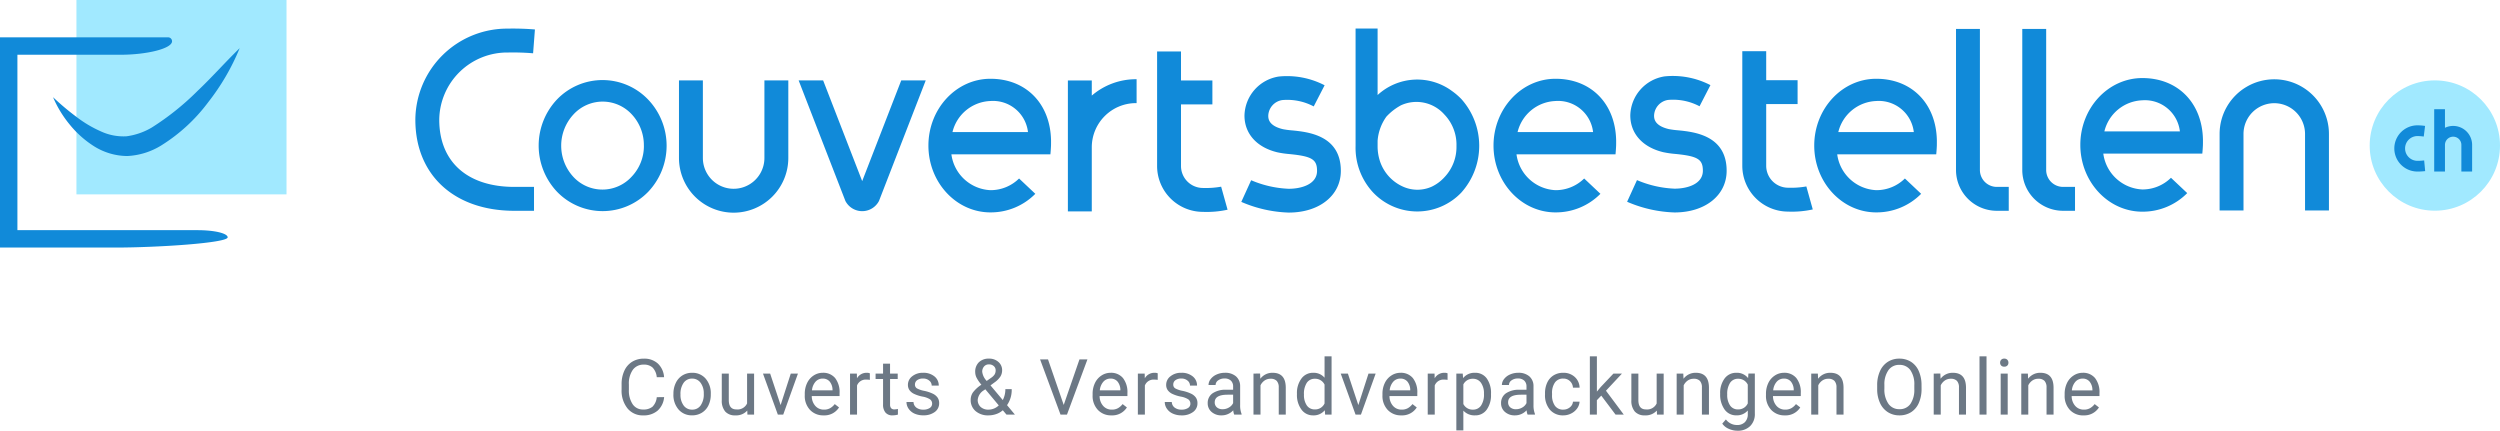 <svg xmlns="http://www.w3.org/2000/svg" width="418.421" height="72.097" viewBox="0 0 418.421 72.097">
  <g id="Group_36" data-name="Group 36" transform="translate(-641.96 -278.878)">
    <g id="Group_1" data-name="Group 1" transform="translate(536 -408)">
      <g id="Group_34" data-name="Group 34">
        <circle id="Ellipse_14" data-name="Ellipse 14" cx="10.905" cy="10.905" r="10.905" transform="translate(502.571 700.332)" fill="#a1e9ff"/>
      </g>
      <g id="Group_35" data-name="Group 35">
        <path id="Path_152" data-name="Path 152" d="M516.542,707.954a3.159,3.159,0,0,0-1.373.313v-3.11h-1.8v10.434h1.8v-4.462a1.373,1.373,0,1,1,2.746,0v4.462h1.8v-4.462A3.177,3.177,0,0,0,516.542,707.954Z" fill="#118ad9"/>
        <path id="Path_153" data-name="Path 153" d="M511.441,713.753c-.442.042-.778.042-.878.042a2.072,2.072,0,0,1,.009-4.144,7.543,7.543,0,0,1,.8.05l.248.031.22-1.782-.248-.03a8.035,8.035,0,0,0-1.026-.065,3.868,3.868,0,0,0-.009,7.736h.051c.14,0,.517-.005,1-.05l.249-.023-.168-1.788Z" fill="#118ad9"/>
      </g>
    </g>
    <g id="Group_2" data-name="Group 2" transform="translate(536 -408)">
      <path id="Path_154" data-name="Path 154" d="M195.336,722.159h-3.284c-10.069,0-16.575-5.985-16.575-15.245a15.361,15.361,0,0,1,15.441-15.246,44.251,44.251,0,0,1,4.571.141l-.306,3.988a40.85,40.85,0,0,0-4.191-.13,11.377,11.377,0,0,0-11.515,11.247c0,7.041,4.7,11.245,12.575,11.245h3.284Z" fill="#118ad9"/>
      <path id="Path_155" data-name="Path 155" d="M256.8,700.332l-6.537,16.861-6.537-16.861h-4.1l7.825,20.176a3.168,3.168,0,0,0,5.626,0l7.822-20.175Z" fill="#118ad9"/>
      <path id="Path_156" data-name="Path 156" d="M214.428,703.533a10.563,10.563,0,0,0-15.231-.022,11.246,11.246,0,0,0,0,15.467,10.609,10.609,0,0,0,15.251,0,11.192,11.192,0,0,0-.02-15.445Zm-.7,7.714a7.411,7.411,0,0,1-2.023,5.173,6.622,6.622,0,0,1-9.816.021,7.692,7.692,0,0,1,.019-10.373,6.628,6.628,0,0,1,9.817-.02A7.536,7.536,0,0,1,213.723,711.247Z" fill="#118ad9"/>
      <path id="Path_157" data-name="Path 157" d="M228.748,722.473a9.159,9.159,0,0,1-9.149-9.15V700.332h4v12.991a5.149,5.149,0,1,0,10.3,0V700.332h4v12.991A9.159,9.159,0,0,1,228.748,722.473Z" fill="#118ad9"/>
      <path id="Path_158" data-name="Path 158" d="M296.081,700.137a11.336,11.336,0,0,0-7.391,2.741v-2.535h-4v21.916h4V711.53a7.4,7.4,0,0,1,7.391-7.393h.11v-4Z" fill="#118ad9"/>
      <path id="Path_159" data-name="Path 159" d="M442.161,718.159h-2a2.831,2.831,0,0,1-2.827-2.828V691.716h-4v23.615a6.835,6.835,0,0,0,6.827,6.828h2Z" fill="#118ad9"/>
      <path id="Path_160" data-name="Path 160" d="M453.252,718.159h-2a2.831,2.831,0,0,1-2.827-2.828V691.716h-4v23.615a6.835,6.835,0,0,0,6.827,6.828h2Z" fill="#118ad9"/>
      <path id="Path_161" data-name="Path 161" d="M424.78,716.752a6.782,6.782,0,0,1-4.8,1.954,6.912,6.912,0,0,1-6.528-6h16.573c.041-.425.078-.906.1-1.422l.005-.414c0-.167,0-.333,0-.493-.118-6.17-4.2-10.315-10.146-10.315-5.722,0-10.377,5.015-10.377,11.181s4.655,11.182,10.377,11.182a10.471,10.471,0,0,0,7.514-3.109Zm-4.8-12.968a5.9,5.9,0,0,1,6.292,5.2H413.634A6.8,6.8,0,0,1,419.979,703.784Z" fill="#118ad9"/>
      <path id="Path_162" data-name="Path 162" d="M276.52,716.752a6.782,6.782,0,0,1-4.8,1.954,6.911,6.911,0,0,1-6.527-6h16.573c.041-.425.077-.906.1-1.422l.006-.414c0-.167,0-.333,0-.493-.118-6.17-4.2-10.315-10.147-10.315-5.721,0-10.377,5.015-10.377,11.181s4.656,11.182,10.377,11.182a10.467,10.467,0,0,0,7.514-3.109Zm-4.8-12.968a5.894,5.894,0,0,1,6.292,5.2H265.374A6.8,6.8,0,0,1,271.719,703.784Z" fill="#118ad9"/>
      <path id="Path_163" data-name="Path 163" d="M469.313,716.633a6.781,6.781,0,0,1-4.8,1.954,6.911,6.911,0,0,1-6.527-6h16.573c.041-.425.077-.906.1-1.422l.006-.414c0-.167,0-.333,0-.493-.118-6.17-4.2-10.315-10.147-10.315-5.721,0-10.377,5.015-10.377,11.181s4.656,11.182,10.377,11.182a10.467,10.467,0,0,0,7.514-3.109Zm-4.8-12.968a5.894,5.894,0,0,1,6.292,5.2H458.168A6.8,6.8,0,0,1,464.512,703.665Z" fill="#118ad9"/>
      <path id="Path_164" data-name="Path 164" d="M371.1,716.752a6.779,6.779,0,0,1-4.8,1.954,6.911,6.911,0,0,1-6.527-6h16.573c.041-.425.077-.906.1-1.422l.006-.414c0-.167,0-.333,0-.493-.118-6.17-4.2-10.315-10.147-10.315-5.721,0-10.377,5.015-10.377,11.181s4.656,11.182,10.377,11.182a10.471,10.471,0,0,0,7.515-3.109Zm-4.8-12.968a5.894,5.894,0,0,1,6.292,5.2H359.955A6.8,6.8,0,0,1,366.3,703.784Z" fill="#118ad9"/>
      <path id="Path_165" data-name="Path 165" d="M495.751,722.1h-4V709.3a5.15,5.15,0,0,0-10.3,0V722.1h-4V709.3a9.15,9.15,0,0,1,18.3,0Z" fill="#118ad9"/>
      <path id="Path_166" data-name="Path 166" d="M350.555,703.468a10.818,10.818,0,0,0-1.58-1.358,9.785,9.785,0,0,0-12.448.674V691.653h-3.686v19.662a10.974,10.974,0,0,0,2.953,7.8,10.185,10.185,0,0,0,14.738,0,11.729,11.729,0,0,0,.023-15.647Zm-.828,7.832a7.344,7.344,0,0,1-2.029,5.258,6.893,6.893,0,0,1-2.088,1.553,5.873,5.873,0,0,1-4.709.058,7.126,7.126,0,0,1-3.892-4.06,8.009,8.009,0,0,1-.482-2.794l0-.875a7.9,7.9,0,0,1,1.492-4.068l.005,0a9.473,9.473,0,0,1,2.413-1.87,6.232,6.232,0,0,1,7.265,1.541A7.276,7.276,0,0,1,349.727,711.3Z" fill="#118ad9"/>
      <path id="Path_167" data-name="Path 167" d="M408.285,718.081a14.554,14.554,0,0,1-3.049.216,3.675,3.675,0,0,1-3.67-3.67V704.3h5.254v-4h-5.254v-4.851h-4v19.174a7.679,7.679,0,0,0,7.67,7.67,16.122,16.122,0,0,0,4.124-.364Z" fill="#118ad9"/>
      <path id="Path_168" data-name="Path 168" d="M310.341,718.122a14.554,14.554,0,0,1-3.049.216,3.675,3.675,0,0,1-3.67-3.67V704.346h5.254v-4h-5.254v-4.852h-4v19.174a7.679,7.679,0,0,0,7.67,7.67,16.213,16.213,0,0,0,4.124-.363Z" fill="#118ad9"/>
      <path id="Path_169" data-name="Path 169" d="M386.223,722.436a21.645,21.645,0,0,1-7.935-1.788l1.651-3.624a17.8,17.8,0,0,0,6.284,1.43c2.188,0,4.743-.785,4.743-3,0-1.911-.848-2.435-4.534-2.806a16.508,16.508,0,0,1-2.054-.29c-3.481-.814-5.558-3.118-5.558-6.165a6.77,6.77,0,0,1,5.743-6.531,13.646,13.646,0,0,1,7.67,1.464l-1.824,3.539a9.458,9.458,0,0,0-5.271-1.061A2.749,2.749,0,0,0,382.8,706.2c0,.466,0,1.707,2.481,2.288a14.44,14.44,0,0,0,1.546.2c2.636.265,8.118.817,8.118,6.769C394.948,719.567,391.36,722.436,386.223,722.436Z" fill="#118ad9"/>
      <path id="Path_170" data-name="Path 170" d="M321.648,722.457a21.613,21.613,0,0,1-7.934-1.789l1.651-3.624a17.769,17.769,0,0,0,6.283,1.43c2.189,0,4.744-.784,4.744-2.995,0-1.911-.848-2.436-4.535-2.807a16.337,16.337,0,0,1-2.053-.29c-3.481-.813-5.558-3.118-5.558-6.165a6.77,6.77,0,0,1,5.743-6.53,13.631,13.631,0,0,1,7.67,1.464l-1.824,3.539a9.46,9.46,0,0,0-5.272-1.062,2.75,2.75,0,0,0-2.335,2.589c0,.467,0,1.707,2.482,2.288a14.145,14.145,0,0,0,1.546.2c2.636.266,8.118.818,8.118,6.77C330.374,719.587,326.786,722.457,321.648,722.457Z" fill="#118ad9"/>
    </g>
    <g id="Group_3" data-name="Group 3" transform="translate(536 -408)">
      <rect id="Rectangle_17" data-name="Rectangle 17" width="35.161" height="32.531" transform="translate(118.753 686.878)" fill="#a1e9ff"/>
      <path id="Path_171" data-name="Path 171" d="M146.074,694.937a37.85,37.85,0,0,1-5.263,9.043,28.73,28.73,0,0,1-7.909,7.269,11.89,11.89,0,0,1-5.627,1.742,10.569,10.569,0,0,1-5.639-1.675,16.813,16.813,0,0,1-4.062-3.655,18.662,18.662,0,0,1-2.736-4.518,43.234,43.234,0,0,0,3.915,3.295,19.9,19.9,0,0,0,4.155,2.459,8.98,8.98,0,0,0,4.215.793,11.161,11.161,0,0,0,4.249-1.474,44.28,44.28,0,0,0,7.611-6.084C141.426,699.826,143.569,697.375,146.074,694.937Z" fill="#118ad9"/>
      <path id="Path_172" data-name="Path 172" d="M125.211,728.313H105.96V693.127H134.1a.656.656,0,0,1,.656.657h0c0,1.246-4.3,2.257-8.59,2.257H108.874V725.4h30.118c2.919,0,5.072.538,5.072,1.2h0C144.064,727.547,132.293,728.313,125.211,728.313Z" fill="#118ad9"/>
    </g>
    <path id="Path_173" data-name="Path 173" d="M-116.416-2.933A3.4,3.4,0,0,1-117.5-.67a3.547,3.547,0,0,1-2.422.8,3.257,3.257,0,0,1-2.625-1.174,4.724,4.724,0,0,1-.987-3.142v-.889a5.266,5.266,0,0,1,.46-2.266,3.437,3.437,0,0,1,1.3-1.5,3.632,3.632,0,0,1,1.955-.524,3.34,3.34,0,0,1,2.361.822,3.441,3.441,0,0,1,1.035,2.276h-1.225a2.655,2.655,0,0,0-.689-1.6,2.084,2.084,0,0,0-1.482-.5,2.181,2.181,0,0,0-1.831.864,3.966,3.966,0,0,0-.663,2.459v.9a4.077,4.077,0,0,0,.628,2.4,2.031,2.031,0,0,0,1.758.889,2.345,2.345,0,0,0,1.558-.46,2.554,2.554,0,0,0,.72-1.6Zm1.558-.565a4.057,4.057,0,0,1,.4-1.815,2.96,2.96,0,0,1,1.1-1.244A3.007,3.007,0,0,1-111.741-7a2.9,2.9,0,0,1,2.269.971,3.736,3.736,0,0,1,.866,2.583v.083a4.092,4.092,0,0,1-.384,1.8,2.916,2.916,0,0,1-1.1,1.241,3.041,3.041,0,0,1-1.641.444,2.889,2.889,0,0,1-2.263-.971,3.718,3.718,0,0,1-.866-2.571Zm1.181.14a2.938,2.938,0,0,0,.53,1.834,1.7,1.7,0,0,0,1.419.692,1.686,1.686,0,0,0,1.422-.7,3.213,3.213,0,0,0,.527-1.965,2.933,2.933,0,0,0-.536-1.831,1.705,1.705,0,0,0-1.425-.7,1.686,1.686,0,0,0-1.4.692A3.189,3.189,0,0,0-113.677-3.358ZM-102.5-.679a2.494,2.494,0,0,1-2.012.806,2.135,2.135,0,0,1-1.673-.638,2.761,2.761,0,0,1-.581-1.888V-6.868h1.174v4.437q0,1.562,1.27,1.562a1.758,1.758,0,0,0,1.79-1v-5h1.174V0h-1.117Zm5.582-.914,1.7-5.275h1.2L-96.482,0h-.9l-2.488-6.868h1.2Zm7.188,1.72A3,3,0,0,1-92-.79a3.4,3.4,0,0,1-.876-2.453v-.216a4.121,4.121,0,0,1,.39-1.825A3.045,3.045,0,0,1-91.4-6.541,2.745,2.745,0,0,1-89.877-7a2.572,2.572,0,0,1,2.082.882,3.82,3.82,0,0,1,.743,2.526V-3.1h-4.653a2.441,2.441,0,0,0,.594,1.641,1.866,1.866,0,0,0,1.444.625,2.045,2.045,0,0,0,1.054-.254,2.648,2.648,0,0,0,.755-.673l.717.559A2.884,2.884,0,0,1-89.731.127Zm-.146-6.157a1.566,1.566,0,0,0-1.193.517,2.515,2.515,0,0,0-.6,1.45h3.44v-.089a2.237,2.237,0,0,0-.482-1.387A1.475,1.475,0,0,0-89.877-6.03Zm7.893.216a3.519,3.519,0,0,0-.578-.044,1.547,1.547,0,0,0-1.568.984V0H-85.3V-6.868h1.143l.019.793A1.829,1.829,0,0,1-82.505-7a1.2,1.2,0,0,1,.521.089Zm3.38-2.717v1.663h1.282v.908H-78.6V-1.7a.953.953,0,0,0,.171.62.721.721,0,0,0,.584.207,2.843,2.843,0,0,0,.559-.076V0a3.424,3.424,0,0,1-.9.126,1.462,1.462,0,0,1-1.187-.476,2.045,2.045,0,0,1-.4-1.352V-5.96h-1.25v-.908h1.25V-8.531Zm7.042,6.709a.864.864,0,0,0-.359-.74,3.452,3.452,0,0,0-1.25-.454,5.912,5.912,0,0,1-1.416-.457,2.014,2.014,0,0,1-.774-.635,1.518,1.518,0,0,1-.251-.876A1.782,1.782,0,0,1-74.9-6.411,2.789,2.789,0,0,1-73.073-7a2.87,2.87,0,0,1,1.895.6,1.915,1.915,0,0,1,.727,1.542h-1.181a1.06,1.06,0,0,0-.409-.832,1.534,1.534,0,0,0-1.031-.349,1.606,1.606,0,0,0-1,.279.879.879,0,0,0-.362.73.712.712,0,0,0,.336.641,4.139,4.139,0,0,0,1.216.413,6.334,6.334,0,0,1,1.425.47,2.079,2.079,0,0,1,.809.657,1.615,1.615,0,0,1,.263.936,1.758,1.758,0,0,1-.736,1.476,3.089,3.089,0,0,1-1.911.555A3.459,3.459,0,0,1-74.5-.165a2.375,2.375,0,0,1-.993-.816,1.966,1.966,0,0,1-.359-1.133h1.174a1.216,1.216,0,0,0,.473.936,1.835,1.835,0,0,0,1.165.346,1.894,1.894,0,0,0,1.07-.27A.829.829,0,0,0-71.562-1.822Zm6.455-.66a2.167,2.167,0,0,1,.371-1.225,5.659,5.659,0,0,1,1.419-1.3,6.126,6.126,0,0,1-.825-1.206,2.164,2.164,0,0,1-.209-.908,2.179,2.179,0,0,1,.622-1.65,2.337,2.337,0,0,1,1.688-.6,2.275,2.275,0,0,1,1.574.555,1.8,1.8,0,0,1,.622,1.4,1.975,1.975,0,0,1-.282,1.031,3.671,3.671,0,0,1-.987.993l-.679.5,2.057,2.457a3.9,3.9,0,0,0,.432-1.834h1.06a4.425,4.425,0,0,1-.781,2.685L-57.706,0h-1.409l-.616-.73a3.218,3.218,0,0,1-1.1.638,3.9,3.9,0,0,1-1.285.219A3.176,3.176,0,0,1-64.289-.59,2.392,2.392,0,0,1-65.108-2.482Zm2.99,1.65a2.472,2.472,0,0,0,1.708-.711l-2.253-2.7-.209.152a2.113,2.113,0,0,0-1.06,1.606,1.559,1.559,0,0,0,.486,1.2A1.879,1.879,0,0,0-62.118-.832Zm-1.06-6.329a2.666,2.666,0,0,0,.749,1.523l.749-.527a1.993,1.993,0,0,0,.59-.581,1.324,1.324,0,0,0,.159-.67.908.908,0,0,0-.317-.708,1.158,1.158,0,0,0-.8-.282,1.035,1.035,0,0,0-.825.352A1.315,1.315,0,0,0-63.178-7.16Zm13.64,5.542L-46.9-9.242h1.333L-48.992,0h-1.079l-3.421-9.242h1.327ZM-41.549.127A3,3,0,0,1-43.822-.79,3.4,3.4,0,0,1-44.7-3.244v-.216a4.121,4.121,0,0,1,.39-1.825,3.045,3.045,0,0,1,1.092-1.257A2.745,2.745,0,0,1-41.7-7a2.572,2.572,0,0,1,2.082.882,3.82,3.82,0,0,1,.743,2.526V-3.1h-4.653a2.441,2.441,0,0,0,.594,1.641,1.866,1.866,0,0,0,1.444.625,2.045,2.045,0,0,0,1.054-.254,2.648,2.648,0,0,0,.755-.673l.717.559A2.884,2.884,0,0,1-41.549.127ZM-41.7-6.03a1.566,1.566,0,0,0-1.193.517,2.515,2.515,0,0,0-.6,1.45h3.44v-.089a2.237,2.237,0,0,0-.482-1.387A1.475,1.475,0,0,0-41.7-6.03Zm7.893.216a3.519,3.519,0,0,0-.578-.044,1.547,1.547,0,0,0-1.568.984V0h-1.174V-6.868h1.143l.019.793A1.829,1.829,0,0,1-34.323-7a1.2,1.2,0,0,1,.521.089Zm5.468,3.993a.864.864,0,0,0-.359-.74,3.452,3.452,0,0,0-1.25-.454,5.912,5.912,0,0,1-1.416-.457,2.014,2.014,0,0,1-.774-.635,1.518,1.518,0,0,1-.251-.876,1.782,1.782,0,0,1,.714-1.428A2.789,2.789,0,0,1-29.845-7a2.87,2.87,0,0,1,1.895.6,1.915,1.915,0,0,1,.727,1.542H-28.4a1.06,1.06,0,0,0-.409-.832,1.534,1.534,0,0,0-1.031-.349,1.606,1.606,0,0,0-1,.279.879.879,0,0,0-.362.73.712.712,0,0,0,.336.641,4.139,4.139,0,0,0,1.216.413,6.334,6.334,0,0,1,1.425.47,2.079,2.079,0,0,1,.809.657,1.615,1.615,0,0,1,.263.936A1.758,1.758,0,0,1-27.9-.428a3.089,3.089,0,0,1-1.911.555,3.459,3.459,0,0,1-1.46-.292,2.374,2.374,0,0,1-.993-.816,1.966,1.966,0,0,1-.359-1.133h1.174a1.216,1.216,0,0,0,.473.936,1.835,1.835,0,0,0,1.165.346,1.894,1.894,0,0,0,1.07-.27A.829.829,0,0,0-28.334-1.822ZM-21,0a2.467,2.467,0,0,1-.165-.724A2.62,2.62,0,0,1-23.12.127a2.424,2.424,0,0,1-1.666-.574A1.859,1.859,0,0,1-25.437-1.9a1.942,1.942,0,0,1,.816-1.666,3.846,3.846,0,0,1,2.295-.594h1.143V-4.7a1.319,1.319,0,0,0-.368-.981,1.48,1.48,0,0,0-1.085-.365,1.712,1.712,0,0,0-1.054.317.935.935,0,0,0-.425.768H-25.3a1.621,1.621,0,0,1,.365-.993,2.491,2.491,0,0,1,.99-.759A3.331,3.331,0,0,1-22.568-7a2.715,2.715,0,0,1,1.86.594,2.141,2.141,0,0,1,.7,1.635v3.161a3.865,3.865,0,0,0,.241,1.5V0Zm-1.949-.9A2.064,2.064,0,0,0-21.9-1.181a1.728,1.728,0,0,0,.717-.743V-3.333h-.92q-2.158,0-2.158,1.263a1.069,1.069,0,0,0,.368.863A1.415,1.415,0,0,0-22.949-.9Zm6.281-5.973L-16.63-6A2.5,2.5,0,0,1-14.573-7q2.177,0,2.2,2.457V0h-1.174V-4.545a1.581,1.581,0,0,0-.34-1.1A1.361,1.361,0,0,0-14.929-6a1.7,1.7,0,0,0-1,.3,2.069,2.069,0,0,0-.673.8V0h-1.174V-6.868ZM-10.5-3.491a4.023,4.023,0,0,1,.749-2.542A2.369,2.369,0,0,1-7.791-7a2.382,2.382,0,0,1,1.911.825V-9.75h1.174V0H-5.786l-.057-.736A2.391,2.391,0,0,1-7.8.127,2.346,2.346,0,0,1-9.75-.851,4.069,4.069,0,0,1-10.5-3.4Zm1.174.133A3.046,3.046,0,0,0-8.845-1.53a1.56,1.56,0,0,0,1.333.66,1.713,1.713,0,0,0,1.631-1V-5.027A1.726,1.726,0,0,0-7.5-6a1.567,1.567,0,0,0-1.346.667A3.354,3.354,0,0,0-9.327-3.358Zm9.1,1.765,1.7-5.275h1.2L.209,0h-.9L-3.174-6.868h1.2ZM6.96.127A3,3,0,0,1,4.687-.79a3.4,3.4,0,0,1-.876-2.453v-.216A4.121,4.121,0,0,1,4.2-5.284,3.045,3.045,0,0,1,5.294-6.541,2.745,2.745,0,0,1,6.814-7,2.572,2.572,0,0,1,8.9-6.113a3.82,3.82,0,0,1,.743,2.526V-3.1H4.986a2.441,2.441,0,0,0,.594,1.641,1.866,1.866,0,0,0,1.444.625,2.045,2.045,0,0,0,1.054-.254,2.648,2.648,0,0,0,.755-.673L9.55-1.2A2.884,2.884,0,0,1,6.96.127ZM6.814-6.03a1.566,1.566,0,0,0-1.193.517,2.515,2.515,0,0,0-.6,1.45h3.44v-.089a2.237,2.237,0,0,0-.482-1.387A1.475,1.475,0,0,0,6.814-6.03Zm7.893.216a3.519,3.519,0,0,0-.578-.044,1.547,1.547,0,0,0-1.568.984V0H11.387V-6.868H12.53l.019.793A1.829,1.829,0,0,1,14.186-7a1.2,1.2,0,0,1,.521.089Zm7.271,2.457A4.113,4.113,0,0,1,21.26-.832a2.3,2.3,0,0,1-1.942.958A2.519,2.519,0,0,1,17.35-.667V2.641H16.176V-6.868h1.073l.057.762A2.419,2.419,0,0,1,19.3-7a2.342,2.342,0,0,1,1.958.933,4.157,4.157,0,0,1,.72,2.6ZM20.8-3.491a3.035,3.035,0,0,0-.5-1.834A1.6,1.6,0,0,0,18.95-6a1.726,1.726,0,0,0-1.6.946v3.282a1.73,1.73,0,0,0,1.612.939,1.587,1.587,0,0,0,1.343-.67A3.312,3.312,0,0,0,20.8-3.491ZM28.1,0a2.467,2.467,0,0,1-.165-.724,2.62,2.62,0,0,1-1.955.851,2.424,2.424,0,0,1-1.666-.574A1.859,1.859,0,0,1,23.663-1.9a1.942,1.942,0,0,1,.816-1.666,3.846,3.846,0,0,1,2.295-.594h1.143V-4.7a1.319,1.319,0,0,0-.368-.981,1.48,1.48,0,0,0-1.085-.365,1.712,1.712,0,0,0-1.054.317.935.935,0,0,0-.425.768H23.8a1.621,1.621,0,0,1,.365-.993,2.491,2.491,0,0,1,.99-.759A3.331,3.331,0,0,1,26.532-7a2.715,2.715,0,0,1,1.86.594,2.141,2.141,0,0,1,.7,1.635v3.161a3.865,3.865,0,0,0,.241,1.5V0ZM26.151-.9A2.064,2.064,0,0,0,27.2-1.181a1.728,1.728,0,0,0,.717-.743V-3.333H27q-2.158,0-2.158,1.263a1.069,1.069,0,0,0,.368.863A1.415,1.415,0,0,0,26.151-.9Zm7.925.063a1.692,1.692,0,0,0,1.1-.381,1.34,1.34,0,0,0,.521-.952H36.8A2.13,2.13,0,0,1,36.4-1.041a2.676,2.676,0,0,1-1,.851,2.885,2.885,0,0,1-1.323.317,2.829,2.829,0,0,1-2.231-.936,3.729,3.729,0,0,1-.828-2.561v-.2a4.135,4.135,0,0,1,.368-1.784,2.8,2.8,0,0,1,1.057-1.212A3,3,0,0,1,34.069-7a2.755,2.755,0,0,1,1.92.692,2.473,2.473,0,0,1,.816,1.8H35.694a1.618,1.618,0,0,0-.5-1.095,1.57,1.57,0,0,0-1.12-.428,1.644,1.644,0,0,0-1.387.644,3.026,3.026,0,0,0-.492,1.863V-3.3a2.965,2.965,0,0,0,.489,1.828A1.651,1.651,0,0,0,34.075-.832ZM40.432-3.18l-.736.768V0H38.522V-9.75H39.7v5.9l.628-.755,2.139-2.26h1.428L41.219-4,44.2,0H42.825Zm9.3,2.5a2.494,2.494,0,0,1-2.012.806A2.135,2.135,0,0,1,46.05-.511,2.761,2.761,0,0,1,45.469-2.4V-6.868h1.174v4.437q0,1.562,1.27,1.562a1.758,1.758,0,0,0,1.79-1v-5h1.174V0H49.76Zm4.427-6.189L54.2-6A2.5,2.5,0,0,1,56.256-7q2.177,0,2.2,2.457V0H57.278V-4.545a1.581,1.581,0,0,0-.34-1.1A1.361,1.361,0,0,0,55.9-6a1.7,1.7,0,0,0-1,.3,2.069,2.069,0,0,0-.673.8V0H53.051V-6.868Zm6.173,3.377a4.037,4.037,0,0,1,.743-2.555A2.375,2.375,0,0,1,63.045-7a2.363,2.363,0,0,1,1.961.889l.057-.762h1.073v6.7a2.794,2.794,0,0,1-.79,2.1,2.916,2.916,0,0,1-2.123.768,3.532,3.532,0,0,1-1.454-.317,2.5,2.5,0,0,1-1.085-.87l.609-.7a2.3,2.3,0,0,0,1.847.933,1.8,1.8,0,0,0,1.336-.482A1.844,1.844,0,0,0,64.955-.1v-.59a2.414,2.414,0,0,1-1.923.813A2.346,2.346,0,0,1,61.08-.844,4.244,4.244,0,0,1,60.334-3.491Zm1.181.133a3.08,3.08,0,0,0,.476,1.825,1.547,1.547,0,0,0,1.333.663,1.72,1.72,0,0,0,1.631-1.009V-5.015A1.74,1.74,0,0,0,63.337-6,1.561,1.561,0,0,0,62-5.332,3.354,3.354,0,0,0,61.515-3.358ZM71.147.127A3,3,0,0,1,68.875-.79,3.4,3.4,0,0,1,68-3.244v-.216a4.121,4.121,0,0,1,.39-1.825,3.045,3.045,0,0,1,1.092-1.257A2.745,2.745,0,0,1,71-7a2.572,2.572,0,0,1,2.082.882,3.82,3.82,0,0,1,.743,2.526V-3.1H69.173a2.441,2.441,0,0,0,.594,1.641,1.866,1.866,0,0,0,1.444.625,2.045,2.045,0,0,0,1.054-.254,2.648,2.648,0,0,0,.755-.673l.717.559A2.884,2.884,0,0,1,71.147.127ZM71-6.03a1.566,1.566,0,0,0-1.193.517,2.515,2.515,0,0,0-.6,1.45h3.44v-.089a2.237,2.237,0,0,0-.482-1.387A1.475,1.475,0,0,0,71-6.03Zm5.684-.838L76.723-6A2.5,2.5,0,0,1,78.78-7q2.177,0,2.2,2.457V0H79.8V-4.545a1.581,1.581,0,0,0-.34-1.1A1.361,1.361,0,0,0,78.424-6a1.7,1.7,0,0,0-1,.3,2.069,2.069,0,0,0-.673.8V0H75.574V-6.868ZM94.039-4.323a5.717,5.717,0,0,1-.457,2.371A3.462,3.462,0,0,1,92.287-.406a3.563,3.563,0,0,1-1.955.533A3.532,3.532,0,0,1,88.4-.409a3.545,3.545,0,0,1-1.311-1.53,5.486,5.486,0,0,1-.479-2.3v-.667a5.649,5.649,0,0,1,.463-2.355A3.532,3.532,0,0,1,88.38-8.826a3.517,3.517,0,0,1,1.939-.543,3.583,3.583,0,0,1,1.958.536,3.455,3.455,0,0,1,1.3,1.555,5.745,5.745,0,0,1,.457,2.371Zm-1.212-.6a4.144,4.144,0,0,0-.66-2.523,2.177,2.177,0,0,0-1.847-.879,2.154,2.154,0,0,0-1.819.879A4.059,4.059,0,0,0,87.818-5v.679a4.15,4.15,0,0,0,.67,2.5,2.163,2.163,0,0,0,1.844.911,2.154,2.154,0,0,0,1.828-.86,4.126,4.126,0,0,0,.667-2.466Zm4.357-1.949L97.222-6A2.5,2.5,0,0,1,99.278-7q2.177,0,2.2,2.457V0H100.3V-4.545a1.581,1.581,0,0,0-.34-1.1A1.361,1.361,0,0,0,98.923-6a1.7,1.7,0,0,0-1,.3,2.069,2.069,0,0,0-.673.8V0H96.073V-6.868ZM104.912,0h-1.174V-9.75h1.174Zm3.545,0h-1.174V-6.868h1.174Zm-1.27-8.69a.7.7,0,0,1,.175-.482.655.655,0,0,1,.517-.2.666.666,0,0,1,.521.2.694.694,0,0,1,.178.482.671.671,0,0,1-.178.476.678.678,0,0,1-.521.19.667.667,0,0,1-.517-.19A.678.678,0,0,1,107.187-8.69Zm4.649,1.822.038.863A2.5,2.5,0,0,1,113.931-7q2.177,0,2.2,2.457V0h-1.174V-4.545a1.581,1.581,0,0,0-.34-1.1A1.361,1.361,0,0,0,113.575-6a1.7,1.7,0,0,0-1,.3,2.069,2.069,0,0,0-.673.8V0h-1.174V-6.868Zm9.3,7a3,3,0,0,1-2.272-.917,3.4,3.4,0,0,1-.876-2.453v-.216a4.121,4.121,0,0,1,.39-1.825,3.045,3.045,0,0,1,1.092-1.257A2.745,2.745,0,0,1,120.992-7a2.572,2.572,0,0,1,2.082.882,3.82,3.82,0,0,1,.743,2.526V-3.1h-4.653a2.441,2.441,0,0,0,.594,1.641,1.866,1.866,0,0,0,1.444.625,2.045,2.045,0,0,0,1.054-.254,2.648,2.648,0,0,0,.755-.673l.717.559A2.884,2.884,0,0,1,121.138.127Zm-.146-6.157a1.566,1.566,0,0,0-1.193.517,2.515,2.515,0,0,0-.6,1.45h3.44v-.089a2.237,2.237,0,0,0-.482-1.387A1.475,1.475,0,0,0,120.992-6.03Z" transform="translate(869.529 348.271)" fill="#6c7885"/>
  </g>
</svg>
